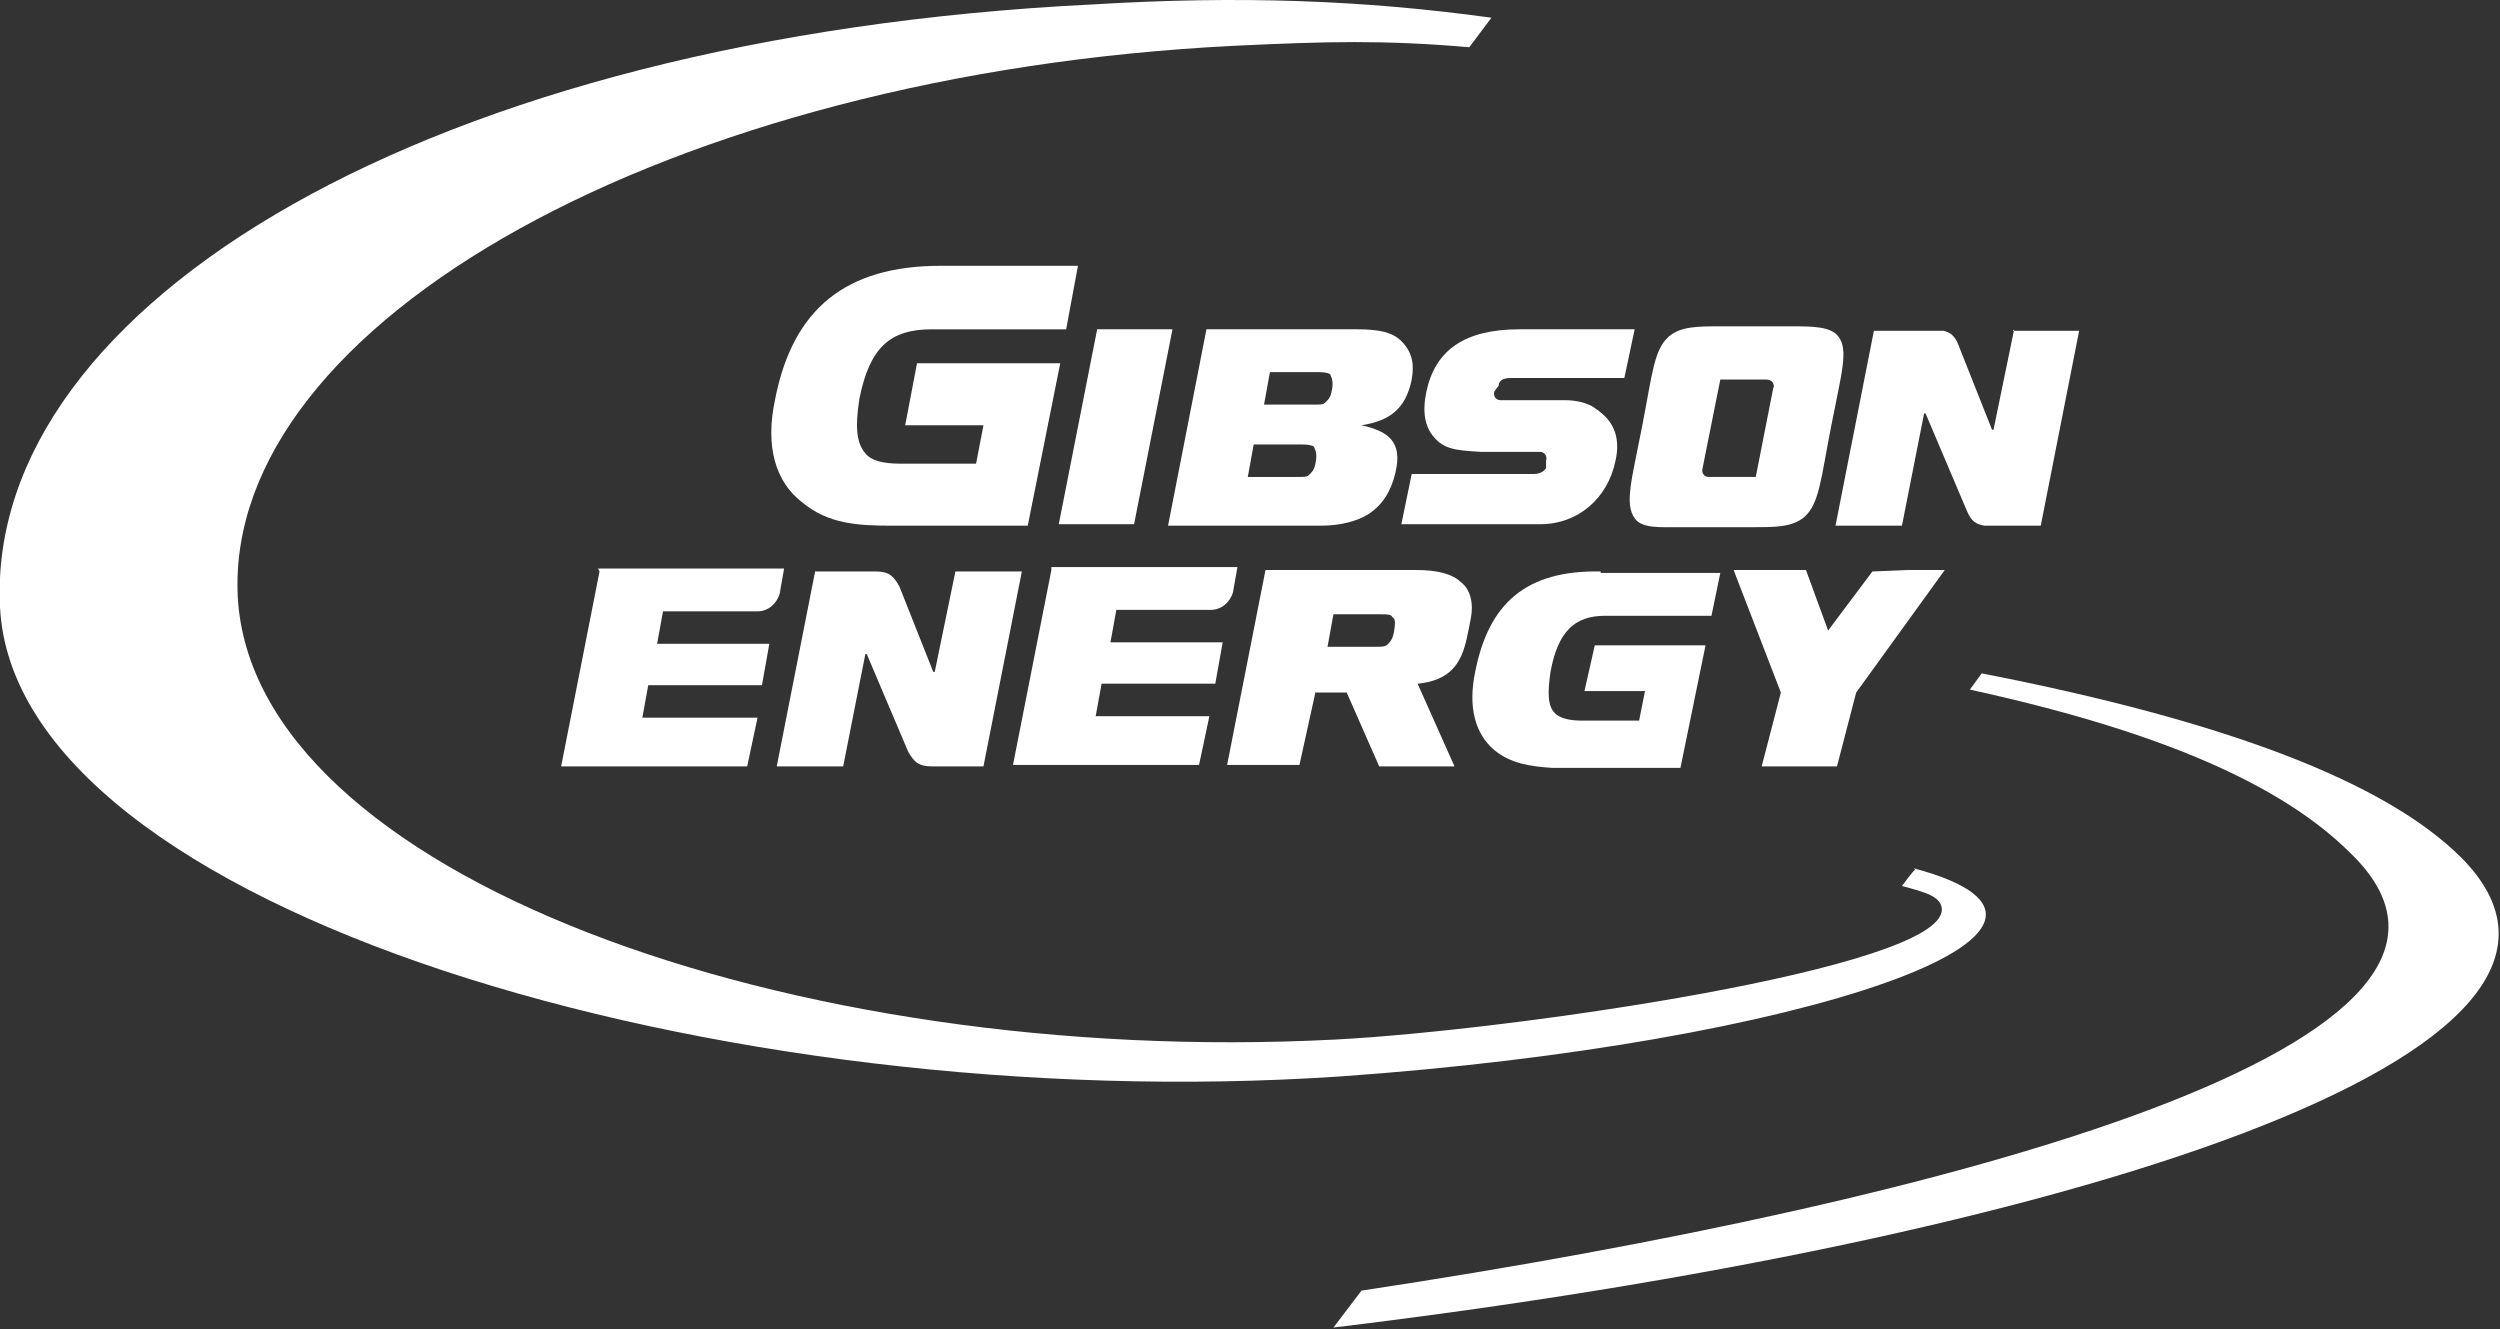 <svg xmlns="http://www.w3.org/2000/svg" id="a" viewBox="0 0 169.3 90"><rect x="0" y="0" width="169.3" height="90" fill="#333333" stroke="none"/><defs><style>      .st0 {        fill: #fff;      }    </style></defs><path class="st0" d="M166.7,58.1c-5.2-5.2-16.1-9.3-32.5-12.5l-.8,1.1c12.8,2.8,21.1,6.4,25.8,11.1,13.1,12.7-26.6,23.5-67,29.6l-1.9,2.5c48.9-5.9,89.8-18.5,76.3-31.9h0Z"></path><path class="st0" d="M129.7,58.9c-.1,0-.9,1.1-.9,1.1,1.5.4,2.7.7,2.7,1.6,0,4-29.4,8.2-41.1,8.8-36.8,1.9-73.3-11.2-74.3-30C15.2,21.8,45.4,5,83.6,3.1c6.3-.3,10.1-.4,15.9.1l1.5-2C92.3,0,83.9-.3,74,.3,29.2,2.5-1,20.6,0,41.1c1,20.5,48.9,34.6,90.7,31.8,31.4-2.2,54.2-10,38.9-14.1,0,0,0,0,0,0Z"></path><path class="st0" d="M71.6,24.6h-9.5l-.8,4.2h5.3l-.5,2.6h-5.1c-1.2,0-2-.2-2.4-.7-.6-.7-.7-1.8-.4-3.7.7-3.5,2.1-4.7,4.9-4.7h9.1l.8-4.3h-9.3c-6.4,0-10,2.9-11.2,9-.7,3.2,0,5.6,1.8,7,1.8,1.5,3.8,1.6,6.2,1.6h9.1l2.2-11h0s0,0,0,0Z"></path><polygon class="st0" points="71.7 35.5 76.8 35.5 79.4 22.3 74.3 22.3 71.7 35.5"></polygon><path class="st0" d="M81.7,22.3h10.2c1.5,0,2.4.2,3,.8.7.7.9,1.5.7,2.6-.4,2-1.5,2.8-3.4,3.1h0c1.8.4,2.8,1.1,2.3,3.2-.3,1.3-.9,2.2-1.8,2.8-.8.5-1.9.8-3.3.8h-10.3l2.6-13.3h0ZM88.9,27.4c.5,0,.7,0,.8-.1.2-.2.4-.3.5-.9.1-.5,0-.8-.1-1,0-.1-.3-.2-.8-.2h-3.3l-.4,2.2h3.2s0,0,0,0ZM87.8,32.3c.5,0,.7,0,.8-.1.2-.2.4-.3.5-.9.1-.5,0-.8-.1-1,0-.1-.3-.2-.8-.2h-3.3l-.4,2.2h3.2s0,0,0,0Z"></path><path class="st0" d="M101.5,26c.1-.3.4-.4.8-.4h7.7l.7-3.3h-7.8c-3.7,0-5.7,1.4-6.3,4.2-.3,1.4-.1,2.4.5,3.1.7.8,1.4.9,3.2,1h4c.3,0,.5.3.4.6v.5c-.2.3-.5.4-.9.4h-8.2l-.7,3.4h9.4c2.6,0,4.6-1.8,5.1-4.3.3-1.3,0-2.3-.7-3-.3-.3-.6-.5-.9-.7-.6-.3-1.2-.4-1.9-.4h-4.3c-.3,0-.5-.3-.4-.6l.3-.4h0Z"></path><path class="st0" d="M124.5,22.8c-.5-.7-1.8-.7-3.1-.7h-5c-1.4,0-2.6,0-3.4.7-1,.9-1.1,2.5-1.8,6.1s-1.2,5.2-.5,6.2c.5.7,1.7.6,3.1.6h5c1.4,0,2.6,0,3.4-.7,1-.9,1.1-2.5,1.8-6.1.7-3.6,1.2-5.2.5-6.1ZM120.1,26.2l-1.2,6.1h-3.2c-.3,0-.5-.3-.4-.6l1.2-6h3.1c.4,0,.6.3.5.6,0,0,0,0,0,0Z"></path><path class="st0" d="M66.6,51.9h-3.5c-.9,0-1.2-.3-1.6-1l-2.8-6.6h-.1l-1.5,7.6h-4.5l2.6-13.2h4.1c.9,0,1.2.3,1.6,1l2.3,5.8h.1l1.4-6.8h4.5l-2.6,13.2h0s0,0,0,0Z"></path><path class="st0" d="M71.2,38.6l-2.6,13.2h12.6l.7-3.3h-7.7l.4-2.2h7.7l.5-2.8h-7.6l.4-2.2h6.4c.7,0,1.3-.5,1.5-1.2l.3-1.7h-12.6c0,0,0,0,0,0h0Z"></path><path class="st0" d="M40.6,38.7l-2.6,13.2h12.6l.7-3.3h-7.8l.4-2.2h7.7l.5-2.8h-7.6l.4-2.2h6.4c.7,0,1.3-.5,1.5-1.2l.3-1.7h-12.6c0,0,0,0,0,0h0Z"></path><path class="st0" d="M108.4,38.7c-5.1-.1-7.6,2.2-8.5,6.8-.5,2.4,0,4.2,1.3,5.3,1.1.9,2.4,1.1,3.9,1.2h8.7l1.7-8.3h-7.5l-.7,3.1h4.1l-.4,2h-3.9c-.9,0-1.5-.2-1.8-.5-.5-.5-.5-1.4-.3-2.8.5-2.7,1.6-3.8,3.7-3.8h7.2l.6-2.9h-8.1Z"></path><path class="st0" d="M136.4,22.3l-1.4,6.8h-.1l-2.3-5.8c-.2-.5-.5-.8-1-.9h-4.7l-2.6,13.2h4.5l1.5-7.6h.1l2.8,6.6c.3.7.6.9,1.2,1h3.8l2.6-13.2h-4.5Z"></path><path class="st0" d="M89.1,46.9h2.1l2.2,5h5.1l-2.5-5.6c3.1-.3,3.2-2.5,3.6-4.4.2-1,0-2-.7-2.5-.5-.5-1.5-.8-3-.8h-10.2l-2.6,13.2h4.9l1.1-5h0ZM90.2,41.6h3.3c.5,0,.7,0,.8.2.2.1.2.4.1,1-.1.6-.4.8-.5.9-.2.1-.3.1-.8.1h-3.2l.4-2.2s0,0,0,0Z"></path><polygon class="st0" points="129.2 38.6 126.8 38.7 123.8 42.7 122.3 38.6 117.4 38.6 120.6 46.9 119.3 51.9 124.4 51.9 125.7 46.9 131.7 38.6 129.2 38.6"></polygon></svg>